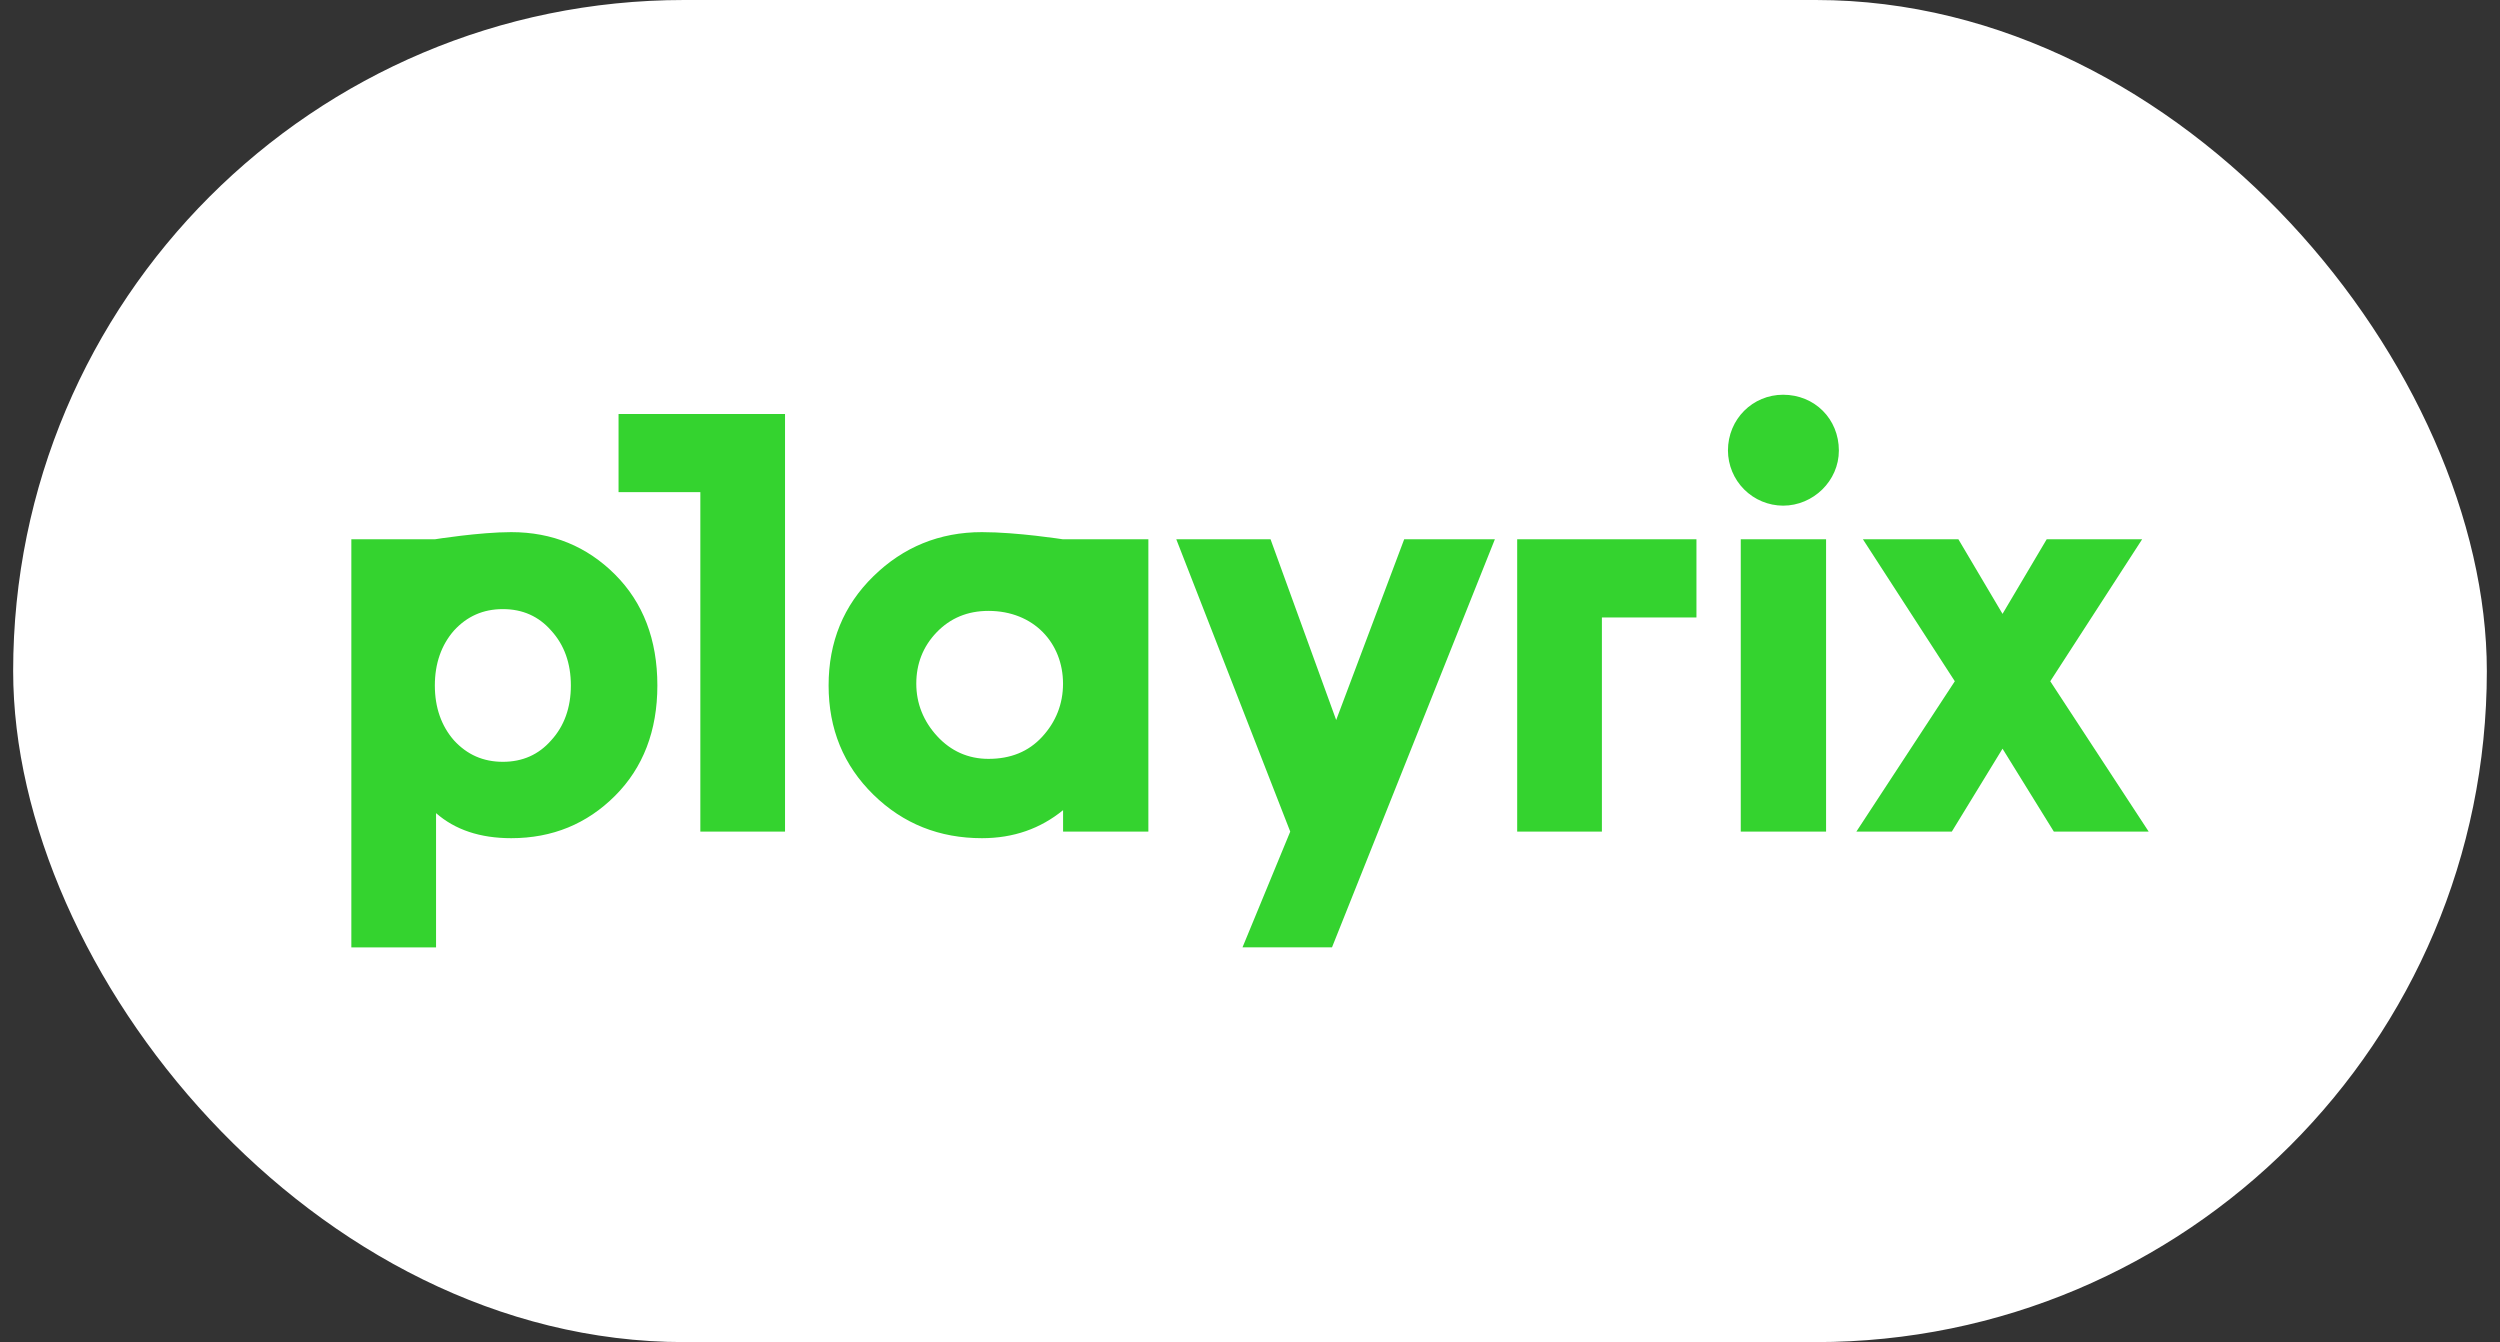 <?xml version="1.0" encoding="UTF-8"?> <svg xmlns="http://www.w3.org/2000/svg" width="95" height="51" viewBox="0 0 95 51" fill="none"><rect x="0" y="0" width="95" height="51" fill="#333333" stroke="none"/><rect x="0.5" width="94" height="51" rx="25.5" fill="white"></rect><path d="M23.371 30.241C22.305 31.307 20.991 31.851 19.426 31.851C18.247 31.851 17.296 31.534 16.57 30.899V36H13.351V20.493H16.524C16.524 20.493 18.225 20.221 19.426 20.221C20.991 20.221 22.305 20.766 23.371 21.831C24.436 22.897 24.98 24.302 24.98 26.048C24.98 27.77 24.437 29.176 23.371 30.241ZM16.524 26.048C16.524 26.887 16.774 27.59 17.25 28.133C17.748 28.677 18.361 28.949 19.109 28.949C19.857 28.949 20.469 28.677 20.945 28.133C21.443 27.59 21.693 26.887 21.693 26.048C21.693 25.209 21.444 24.506 20.945 23.962C20.469 23.418 19.857 23.146 19.109 23.146C18.36 23.146 17.748 23.418 17.25 23.962C16.774 24.506 16.524 25.209 16.524 26.048ZM40.397 20.493H43.638V31.602H40.397V30.786C39.536 31.488 38.515 31.851 37.314 31.851C35.704 31.851 34.321 31.307 33.188 30.196C32.054 29.085 31.487 27.702 31.487 26.047C31.487 24.392 32.054 23.009 33.188 21.899C34.322 20.788 35.704 20.221 37.313 20.221C38.652 20.221 40.397 20.494 40.397 20.494V20.493ZM39.603 27.998C40.124 27.431 40.395 26.751 40.395 25.98C40.395 24.439 39.285 23.214 37.562 23.214C36.768 23.214 36.111 23.487 35.589 24.031C35.068 24.575 34.819 25.233 34.819 25.98C34.819 26.729 35.091 27.409 35.613 27.975C36.134 28.541 36.791 28.837 37.562 28.837C38.401 28.837 39.081 28.565 39.603 27.998ZM60.872 23.463V31.602H57.653V20.493H64.465V23.463H60.872Z" fill="#34D32F"></path><path d="M23.505 15.732V18.702H26.613V31.601H29.831V15.732H23.505ZM67.757 15C68.957 15 69.877 15.92 69.877 17.121C69.877 18.27 68.906 19.215 67.757 19.215C67.202 19.213 66.671 18.992 66.278 18.599C65.886 18.207 65.665 17.675 65.662 17.121C65.662 15.92 66.608 15 67.757 15ZM69.391 20.493H66.149V31.601H69.391V20.493ZM74.419 20.493L76.096 23.327L77.774 20.493H81.401L77.91 25.888L81.65 31.601H78.046L76.096 28.45L74.169 31.601H70.542L74.283 25.888L70.791 20.493H74.419ZM50.616 35.999H47.215L49.029 31.601L44.699 20.493H48.281L50.775 27.361L53.359 20.493H56.805L50.616 35.999Z" fill="#34D32F"></path></svg> 